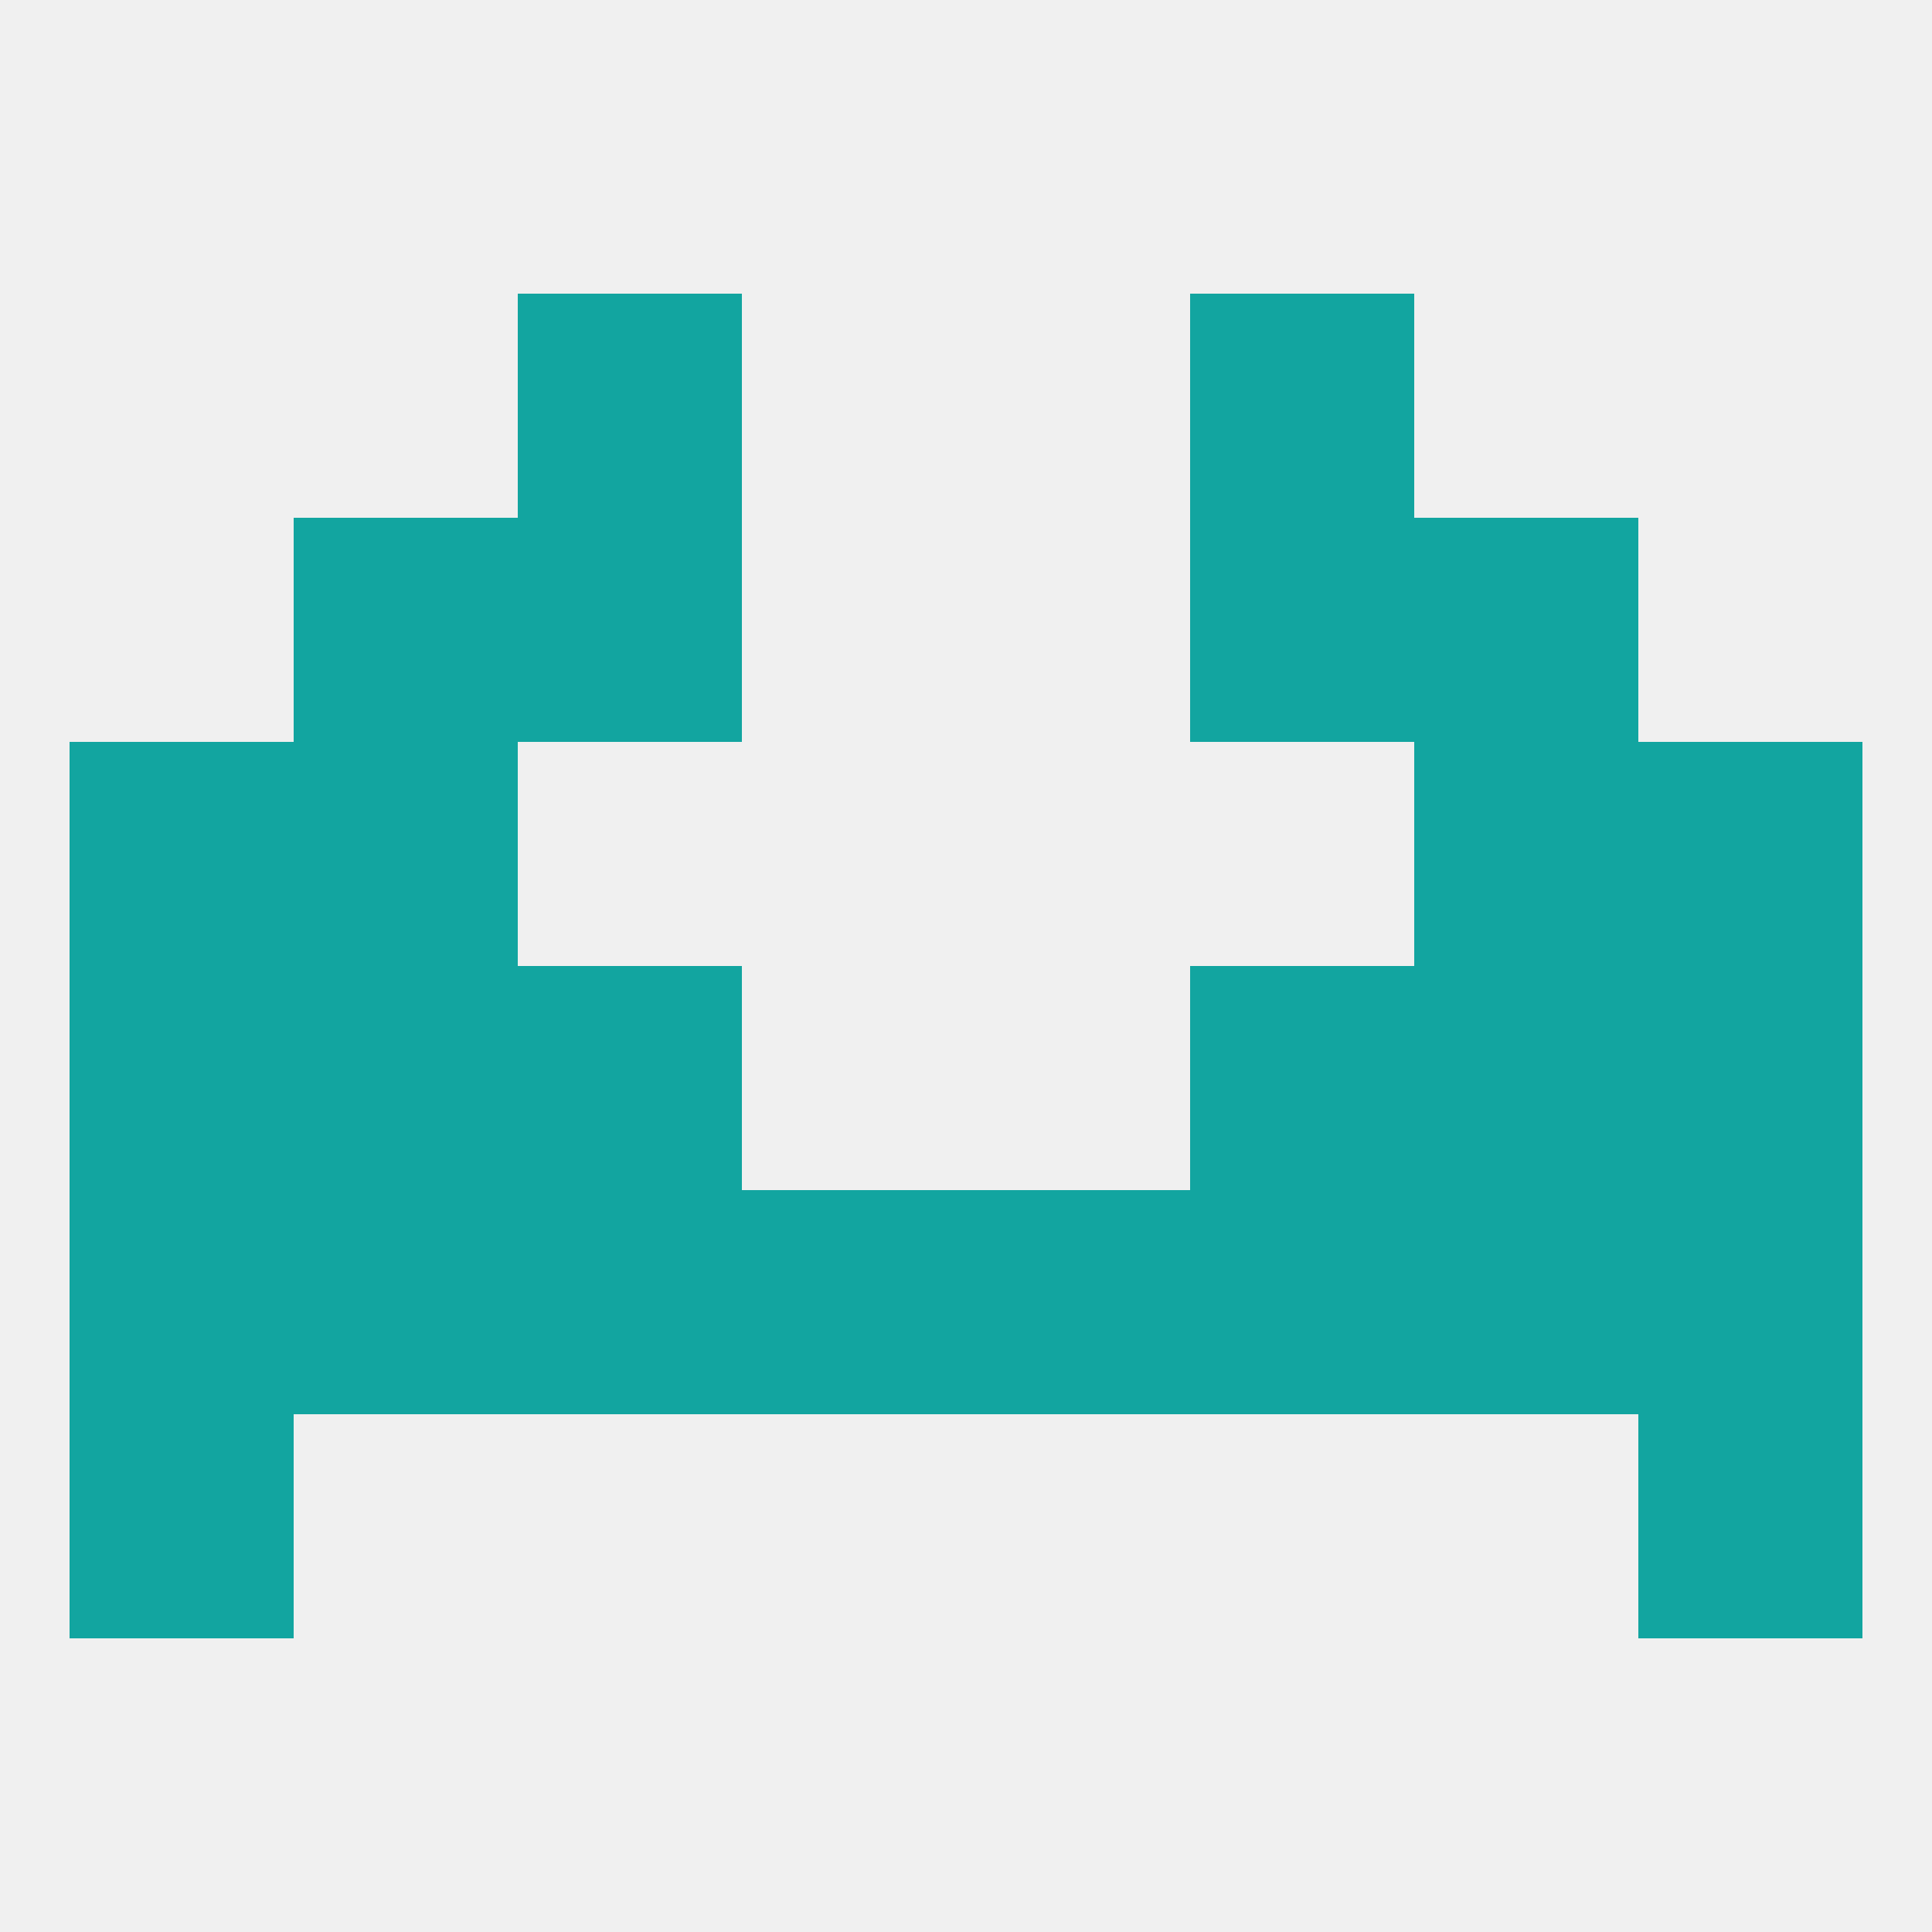 
<!--   <?xml version="1.0"?> -->
<svg version="1.1" baseprofile="full" xmlns="http://www.w3.org/2000/svg" xmlns:xlink="http://www.w3.org/1999/xlink" xmlns:ev="http://www.w3.org/2001/xml-events" width="250" height="250" viewBox="0 0 250 250" >
	<rect width="100%" height="100%" fill="rgba(240,240,240,255)"/>

	<rect x="9" y="154" width="29" height="29" fill="rgba(18,165,160,255)"/>
	<rect x="212" y="154" width="29" height="29" fill="rgba(18,165,160,255)"/>
	<rect x="67" y="154" width="29" height="29" fill="rgba(18,165,160,255)"/>
	<rect x="154" y="154" width="29" height="29" fill="rgba(18,165,160,255)"/>
	<rect x="96" y="154" width="29" height="29" fill="rgba(18,165,160,255)"/>
	<rect x="125" y="154" width="29" height="29" fill="rgba(18,165,160,255)"/>
	<rect x="38" y="154" width="29" height="29" fill="rgba(18,165,160,255)"/>
	<rect x="183" y="154" width="29" height="29" fill="rgba(18,165,160,255)"/>
	<rect x="9" y="183" width="29" height="29" fill="rgba(18,165,160,255)"/>
	<rect x="212" y="183" width="29" height="29" fill="rgba(18,165,160,255)"/>
	<rect x="38" y="125" width="29" height="29" fill="rgba(18,165,160,255)"/>
	<rect x="183" y="125" width="29" height="29" fill="rgba(18,165,160,255)"/>
	<rect x="67" y="125" width="29" height="29" fill="rgba(18,165,160,255)"/>
	<rect x="154" y="125" width="29" height="29" fill="rgba(18,165,160,255)"/>
	<rect x="9" y="125" width="29" height="29" fill="rgba(18,165,160,255)"/>
	<rect x="212" y="125" width="29" height="29" fill="rgba(18,165,160,255)"/>
	<rect x="9" y="96" width="29" height="29" fill="rgba(18,165,160,255)"/>
	<rect x="212" y="96" width="29" height="29" fill="rgba(18,165,160,255)"/>
	<rect x="38" y="96" width="29" height="29" fill="rgba(18,165,160,255)"/>
	<rect x="183" y="96" width="29" height="29" fill="rgba(18,165,160,255)"/>
	<rect x="67" y="38" width="29" height="29" fill="rgba(18,165,160,255)"/>
	<rect x="154" y="38" width="29" height="29" fill="rgba(18,165,160,255)"/>
	<rect x="67" y="67" width="29" height="29" fill="rgba(18,165,160,255)"/>
	<rect x="154" y="67" width="29" height="29" fill="rgba(18,165,160,255)"/>
	<rect x="38" y="67" width="29" height="29" fill="rgba(18,165,160,255)"/>
	<rect x="183" y="67" width="29" height="29" fill="rgba(18,165,160,255)"/>
</svg>